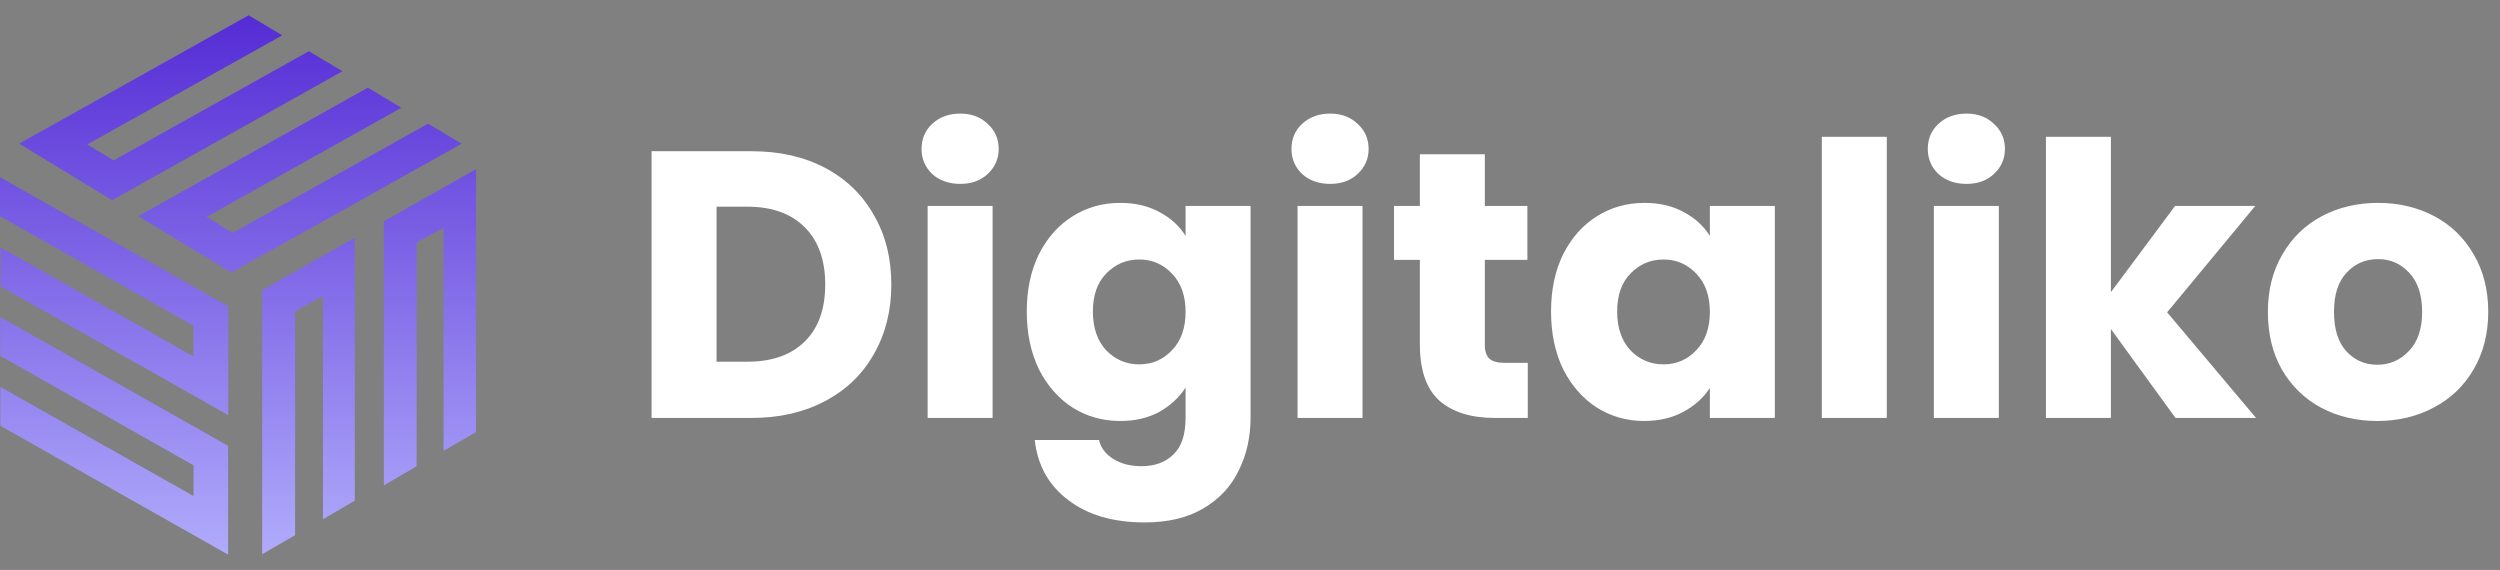 <?xml version="1.0" encoding="UTF-8" standalone="no"?>
<!DOCTYPE svg PUBLIC "-//W3C//DTD SVG 1.1//EN" "http://www.w3.org/Graphics/SVG/1.1/DTD/svg11.dtd">
<svg width="100%" height="100%" viewBox="0 0 1316 300" version="1.1" xmlns="http://www.w3.org/2000/svg" xmlns:xlink="http://www.w3.org/1999/xlink" xml:space="preserve" xmlns:serif="http://www.serif.com/" style="fill-rule:evenodd;clip-rule:evenodd;stroke-linejoin:round;stroke-miterlimit:2;">
    <rect x="0" y="0" width="1316" height="300" fill="#808080" stroke="none"/>
    <path d="M28.848,87.036C38.909,93.162 48.811,99.19 58.996,105.384L59.012,105.384C99.332,82.808 139.332,60.424 180.308,37.496C173.54,33.48 168.1,30.248 162.58,26.968C151.307,33.27 140.064,39.557 128.835,45.836L128.748,45.884L128.67,45.928L128.552,45.994L128.493,46.027L128.444,46.054C105.537,58.862 82.691,71.637 59.78,84.44C55.188,81.672 50.932,79.096 45.94,76.056C65.223,65.253 84.217,54.619 103.236,43.972L103.244,43.967C118.277,35.551 133.327,27.125 148.548,18.6C145.747,16.928 143.152,15.377 140.66,13.888L140.655,13.885C137.285,11.871 134.105,9.972 130.868,8.04C90.804,30.456 50.916,52.776 10.1,75.624C16.477,79.505 22.692,83.289 28.848,87.036ZM238.147,72.744L238.113,72.723C233.594,70.02 229.53,67.589 225.351,65.096C211.313,72.942 197.31,80.769 183.311,88.594L183.022,88.756L182.949,88.796L182.171,89.231C162.294,100.342 142.423,111.449 122.471,122.6C120.359,121.305 118.301,120.04 116.185,118.739C113.828,117.289 111.399,115.795 108.743,114.168C123.046,106.155 137.202,98.222 151.348,90.294L151.367,90.283C171.223,79.156 191.059,68.04 211.255,56.728C208.441,55.04 205.855,53.489 203.396,52.014C199.982,49.968 196.813,48.068 193.623,46.152C153.415,68.664 113.559,90.968 72.775,113.784C78.266,117.114 83.623,120.364 88.889,123.559C100.12,130.374 110.94,136.938 121.767,143.496C162.199,120.888 202.055,98.584 243.015,75.656C241.377,74.676 239.811,73.739 238.297,72.834L238.147,72.744ZM120.16,161.288L120.16,218.552C103.046,208.871 86.091,199.284 69.234,189.752C46.142,176.694 23.234,163.74 0.352,150.792L0.352,130.28C20.661,141.763 40.652,153.058 60.701,164.386C74.343,172.094 88.011,179.817 101.824,187.624L101.824,171.464C68.256,152.44 34.048,133.064 0,113.784L0,93.304C12.71,100.493 25.331,107.631 37.894,114.737L38.105,114.856L38.25,114.938L38.447,115.05C65.851,130.549 92.984,145.896 120.176,161.272L120.16,161.288ZM120.084,291.96L120.084,234.696L120.068,234.68C98.136,222.279 76.179,209.859 54.048,197.34L53.941,197.279L53.914,197.264C36.115,187.195 18.202,177.062 0.1,166.824L0.1,187.304C20.089,198.624 39.986,209.895 59.745,221.088L60.078,221.277L60.313,221.41C74.241,229.299 88.1,237.15 101.876,244.952L101.876,261.112C84.787,251.456 67.906,241.915 51.025,232.374C34.146,222.835 17.267,213.296 0.18,203.64L0.18,224.136C39.908,246.6 79.588,269.048 120.084,291.96ZM138,152.728C154.048,143.656 169.968,134.664 186.768,125.176L186.768,263.544C182,266.328 176.592,269.496 170,273.368L170,155.912C167.811,157.095 165.836,158.161 163.968,159.169L163.951,159.178L163.939,159.185C160.945,160.801 158.226,162.268 155.344,163.832L155.344,281.72C150.684,284.415 146.166,287.022 141.153,289.916L138,291.736L138,152.728ZM227.705,101.986C219.036,106.895 210.524,111.713 202.05,116.504L202.05,255.528C205.828,253.314 209.256,251.311 212.547,249.388C214.845,248.045 217.077,246.742 219.314,245.432L219.314,127.704C223.634,125.32 227.89,122.984 233.49,119.912L233.49,237.352C240.354,233.368 245.954,230.12 250.594,227.432L250.594,89.032C242.795,93.444 235.191,97.748 227.705,101.986Z" style="fill:url(#_Linear1);"/>
    <path d="M395.594,79.6C410.394,79.6 423.327,82.533 434.394,88.4C445.46,94.267 453.994,102.533 459.994,113.2C466.127,123.733 469.194,135.933 469.194,149.8C469.194,163.533 466.127,175.733 459.994,186.4C453.994,197.067 445.394,205.333 434.194,211.2C423.127,217.067 410.26,220 395.594,220L342.994,220L342.994,79.6L395.594,79.6ZM393.394,190.4C406.327,190.4 416.394,186.867 423.594,179.8C430.794,172.733 434.394,162.733 434.394,149.8C434.394,136.867 430.794,126.8 423.594,119.6C416.394,112.4 406.327,108.8 393.394,108.8L377.194,108.8L377.194,190.4L393.394,190.4ZM505.506,96.8C499.506,96.8 494.573,95.067 490.706,91.6C486.973,88 485.106,83.6 485.106,78.4C485.106,73.067 486.973,68.667 490.706,65.2C494.573,61.6 499.506,59.8 505.506,59.8C511.373,59.8 516.173,61.6 519.906,65.2C523.773,68.667 525.706,73.067 525.706,78.4C525.706,83.6 523.773,88 519.906,91.6C516.173,95.067 511.373,96.8 505.506,96.8ZM522.506,108.4L522.506,220L488.306,220L488.306,108.4L522.506,108.4ZM589.691,106.8C597.557,106.8 604.424,108.4 610.291,111.6C616.291,114.8 620.891,119 624.091,124.2L624.091,108.4L658.291,108.4L658.291,219.8C658.291,230.067 656.224,239.333 652.091,247.6C648.091,256 641.891,262.667 633.491,267.6C625.224,272.533 614.891,275 602.491,275C585.957,275 572.557,271.067 562.291,263.2C552.024,255.467 546.157,244.933 544.691,231.6L578.491,231.6C579.557,235.867 582.091,239.2 586.091,241.6C590.091,244.133 595.024,245.4 600.891,245.4C607.957,245.4 613.557,243.333 617.691,239.2C621.957,235.2 624.091,228.733 624.091,219.8L624.091,204C620.757,209.2 616.157,213.467 610.291,216.8C604.424,220 597.557,221.6 589.691,221.6C580.491,221.6 572.157,219.267 564.691,214.6C557.224,209.8 551.291,203.067 546.891,194.4C542.624,185.6 540.491,175.467 540.491,164C540.491,152.533 542.624,142.467 546.891,133.8C551.291,125.133 557.224,118.467 564.691,113.8C572.157,109.133 580.491,106.8 589.691,106.8ZM624.091,164.2C624.091,155.667 621.691,148.933 616.891,144C612.224,139.067 606.491,136.6 599.691,136.6C592.891,136.6 587.091,139.067 582.291,144C577.624,148.8 575.291,155.467 575.291,164C575.291,172.533 577.624,179.333 582.291,184.4C587.091,189.333 592.891,191.8 599.691,191.8C606.491,191.8 612.224,189.333 616.891,184.4C621.691,179.467 624.091,172.733 624.091,164.2ZM700.233,96.8C694.233,96.8 689.299,95.067 685.433,91.6C681.699,88 679.833,83.6 679.833,78.4C679.833,73.067 681.699,68.667 685.433,65.2C689.299,61.6 694.233,59.8 700.233,59.8C706.099,59.8 710.899,61.6 714.633,65.2C718.499,68.667 720.433,73.067 720.433,78.4C720.433,83.6 718.499,88 714.633,91.6C710.899,95.067 706.099,96.8 700.233,96.8ZM717.233,108.4L717.233,220L683.033,220L683.033,108.4L717.233,108.4ZM804.217,191L804.217,220L786.817,220C774.417,220 764.751,217 757.817,211C750.884,204.867 747.417,194.933 747.417,181.2L747.417,136.8L733.817,136.8L733.817,108.4L747.417,108.4L747.417,81.2L781.617,81.2L781.617,108.4L804.017,108.4L804.017,136.8L781.617,136.8L781.617,181.6C781.617,184.933 782.417,187.333 784.017,188.8C785.617,190.267 788.284,191 792.017,191L804.217,191ZM816.467,164C816.467,152.533 818.601,142.467 822.867,133.8C827.267,125.133 833.201,118.467 840.667,113.8C848.134,109.133 856.467,106.8 865.667,106.8C873.534,106.8 880.401,108.4 886.267,111.6C892.267,114.8 896.867,119 900.067,124.2L900.067,108.4L934.267,108.4L934.267,220L900.067,220L900.067,204.2C896.734,209.4 892.067,213.6 886.067,216.8C880.201,220 873.334,221.6 865.467,221.6C856.401,221.6 848.134,219.267 840.667,214.6C833.201,209.8 827.267,203.067 822.867,194.4C818.601,185.6 816.467,175.467 816.467,164ZM900.067,164.2C900.067,155.667 897.667,148.933 892.867,144C888.201,139.067 882.467,136.6 875.667,136.6C868.867,136.6 863.067,139.067 858.267,144C853.601,148.8 851.267,155.467 851.267,164C851.267,172.533 853.601,179.333 858.267,184.4C863.067,189.333 868.867,191.8 875.667,191.8C882.467,191.8 888.201,189.333 892.867,184.4C897.667,179.467 900.067,172.733 900.067,164.2ZM993.209,72L993.209,220L959.009,220L959.009,72L993.209,72ZM1035.19,96.8C1029.19,96.8 1024.26,95.067 1020.39,91.6C1016.66,88 1014.79,83.6 1014.79,78.4C1014.79,73.067 1016.66,68.667 1020.39,65.2C1024.26,61.6 1029.19,59.8 1035.19,59.8C1041.06,59.8 1045.86,61.6 1049.59,65.2C1053.46,68.667 1055.39,73.067 1055.39,78.4C1055.39,83.6 1053.46,88 1049.59,91.6C1045.86,95.067 1041.06,96.8 1035.19,96.8ZM1052.19,108.4L1052.19,220L1017.99,220L1017.99,108.4L1052.19,108.4ZM1145.18,220L1111.18,173.2L1111.18,220L1076.98,220L1076.98,72L1111.18,72L1111.18,153.8L1144.98,108.4L1187.18,108.4L1140.78,164.4L1187.58,220L1145.18,220ZM1251.41,221.6C1240.48,221.6 1230.61,219.267 1221.81,214.6C1213.14,209.933 1206.28,203.267 1201.21,194.6C1196.28,185.933 1193.81,175.8 1193.81,164.2C1193.81,152.733 1196.34,142.667 1201.41,134C1206.48,125.2 1213.41,118.467 1222.21,113.8C1231.01,109.133 1240.88,106.8 1251.81,106.8C1262.74,106.8 1272.61,109.133 1281.41,113.8C1290.21,118.467 1297.14,125.2 1302.21,134C1307.28,142.667 1309.81,152.733 1309.81,164.2C1309.81,175.667 1307.21,185.8 1302.01,194.6C1296.94,203.267 1289.94,209.933 1281.01,214.6C1272.21,219.267 1262.34,221.6 1251.41,221.6ZM1251.41,192C1257.94,192 1263.48,189.6 1268.01,184.8C1272.68,180 1275.01,173.133 1275.01,164.2C1275.01,155.267 1272.74,148.4 1268.21,143.6C1263.81,138.8 1258.34,136.4 1251.81,136.4C1245.14,136.4 1239.61,138.8 1235.21,143.6C1230.81,148.267 1228.61,155.133 1228.61,164.2C1228.61,173.133 1230.74,180 1235.01,184.8C1239.41,189.6 1244.88,192 1251.41,192Z" style="fill:white;fill-rule:nonzero;"/>
    <defs>
        <linearGradient id="_Linear1" x1="0" y1="0" x2="1" y2="0" gradientUnits="userSpaceOnUse" gradientTransform="matrix(1.73851e-14,283.92,-283.92,1.73851e-14,125.297,8.04)"><stop offset="0" style="stop-color:rgb(85,44,213);stop-opacity:1"/><stop offset="1" style="stop-color:rgb(176,171,251);stop-opacity:1"/></linearGradient>
    </defs>
</svg>

